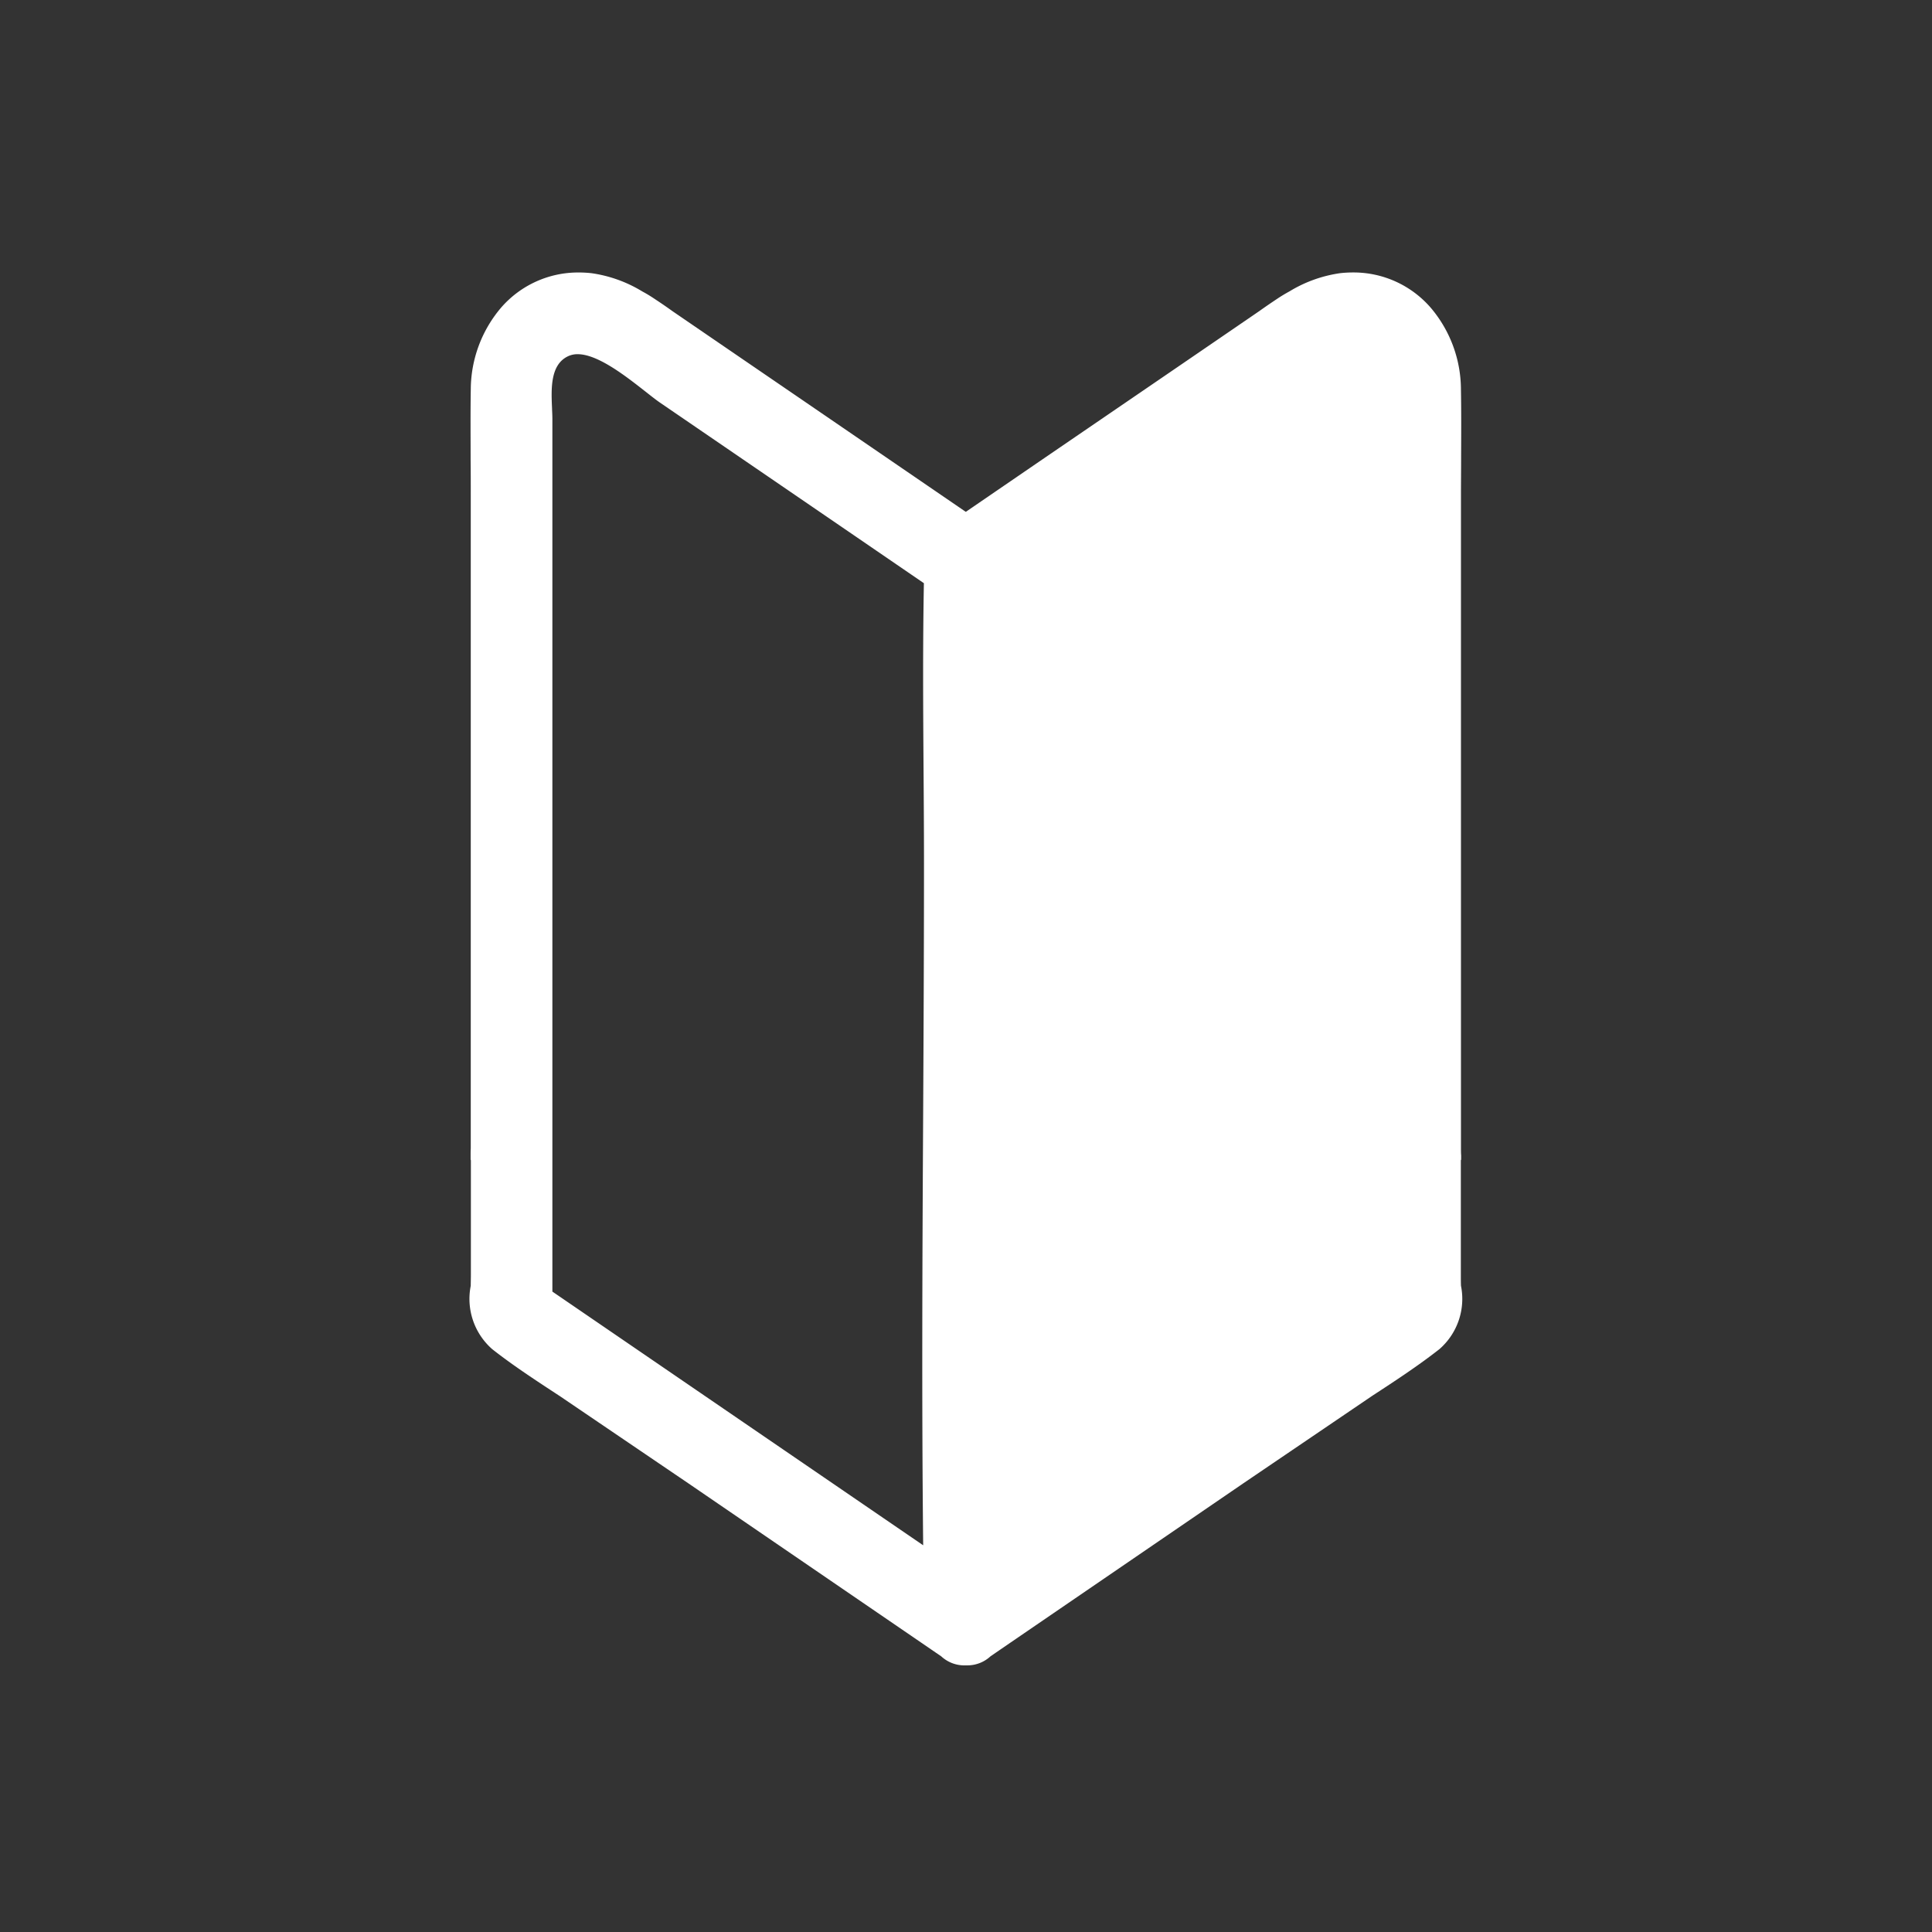 <svg xmlns="http://www.w3.org/2000/svg" width="78" height="78" viewBox="0 0 78 78">
  <rect x="0" y="0" width="78" height="78" fill="#333333" stroke="none"/>
  <g id="icon-guide" transform="translate(-380 -788)">
    <rect id="bg" width="78" height="78" transform="translate(380 788)" fill="#fff" opacity="0"/>
    <g id="グループ_27359" data-name="グループ 27359" transform="translate(399 799)">
      <path id="中マド_3" data-name="中マド 3" d="M8505.065-6064.764a.368.368,0,0,1-.053,0h-.023a.4.4,0,0,1-.054,0,.074.074,0,0,1-.023,0,1.376,1.376,0,0,1-.912-.366c-.273-.186-.548-.375-.821-.562l-9.373-6.412-5.217-3.541-.014-.008-.01-.007c-.9-.59-1.839-1.2-2.693-1.872a2.7,2.7,0,0,1-.866-2.556c0-.128.006-.287.006-.442v-4.624l-.011-.03c0-.074,0-.146,0-.22s0-.15.006-.225v-26.4c0-.488,0-1-.006-1.417v-.1c0-.9-.009-1.828.007-2.74a5.121,5.121,0,0,1,1.229-3.3,4.117,4.117,0,0,1,3.13-1.413,4.724,4.724,0,0,1,.511.028,5.385,5.385,0,0,1,2.052.736c.2.107.365.211.52.316.2.131.426.284.7.481q2.663,1.823,5.327,3.644l3.279,2.244,3.229,2.21s0,0,.009,0l.006,0,3.213-2.2,3.3-2.255q2.663-1.819,5.327-3.644c.257-.183.487-.34.7-.481.154-.105.324-.209.52-.316a5.385,5.385,0,0,1,2.052-.736,4.724,4.724,0,0,1,.511-.028,4.119,4.119,0,0,1,3.131,1.413,5.117,5.117,0,0,1,1.229,3.3c.016.911.011,1.84.007,2.738v.1c0,.414-.006.929-.006,1.417v26.4c0,.084,0,.176.008.28l0,.083c0,.027,0,.055,0,.083l-.013.03v4.624c0,.155,0,.314.006.443a2.692,2.692,0,0,1-.868,2.555c-.864.678-1.8,1.29-2.706,1.881l-.009.006-5.217,3.541-9.373,6.412-.821.563a1.375,1.375,0,0,1-.911.366A.09.09,0,0,1,8505.065-6064.764Zm-15.741-52.936a.891.891,0,0,0-.371.074c-.745.334-.7,1.326-.664,2.122v.028c.007.145.013.281.013.4v35.221l14.97,10.242c-.062-5.853-.032-11.8,0-17.559.015-2.908.033-6.526.033-9.954,0-1.323-.01-2.72-.018-3.842-.017-2.444-.033-4.972.014-7.487-3.58-2.451-7.173-4.909-10.679-7.307-.144-.1-.328-.245-.542-.414l-.03-.023C8491.291-6116.793,8490.146-6117.7,8489.324-6117.7Z" transform="translate(-8485.001 6121)" fill="#fff" stroke="rgba(0,0,0,0)" stroke-width="1"/>
      <path id="パス_93020" data-name="パス 93020" d="M31.832,37.525c0-3.773-.074-7.556,0-11.329L21.151,18.891c-.748-.512-2.641-2.332-3.668-1.871-.891.4-.65,1.763-.65,2.554V54.8L31.8,65.039c-.1-9.168.03-18.347.03-27.514" transform="translate(-13.53 -13.646)" fill="#fff" opacity="0"/>
      <path id="パス_93018" data-name="パス 93018" d="M125.881,46.049V18.835c0-1.144-.435-2.372-1.866-1.574-1.373.766-2.652,1.814-3.948,2.7l-9.186,6.285v38.86l15-10.263Z" transform="translate(-89.289 -13.695)" fill="#fff"/>
    </g>
  </g>
</svg>
